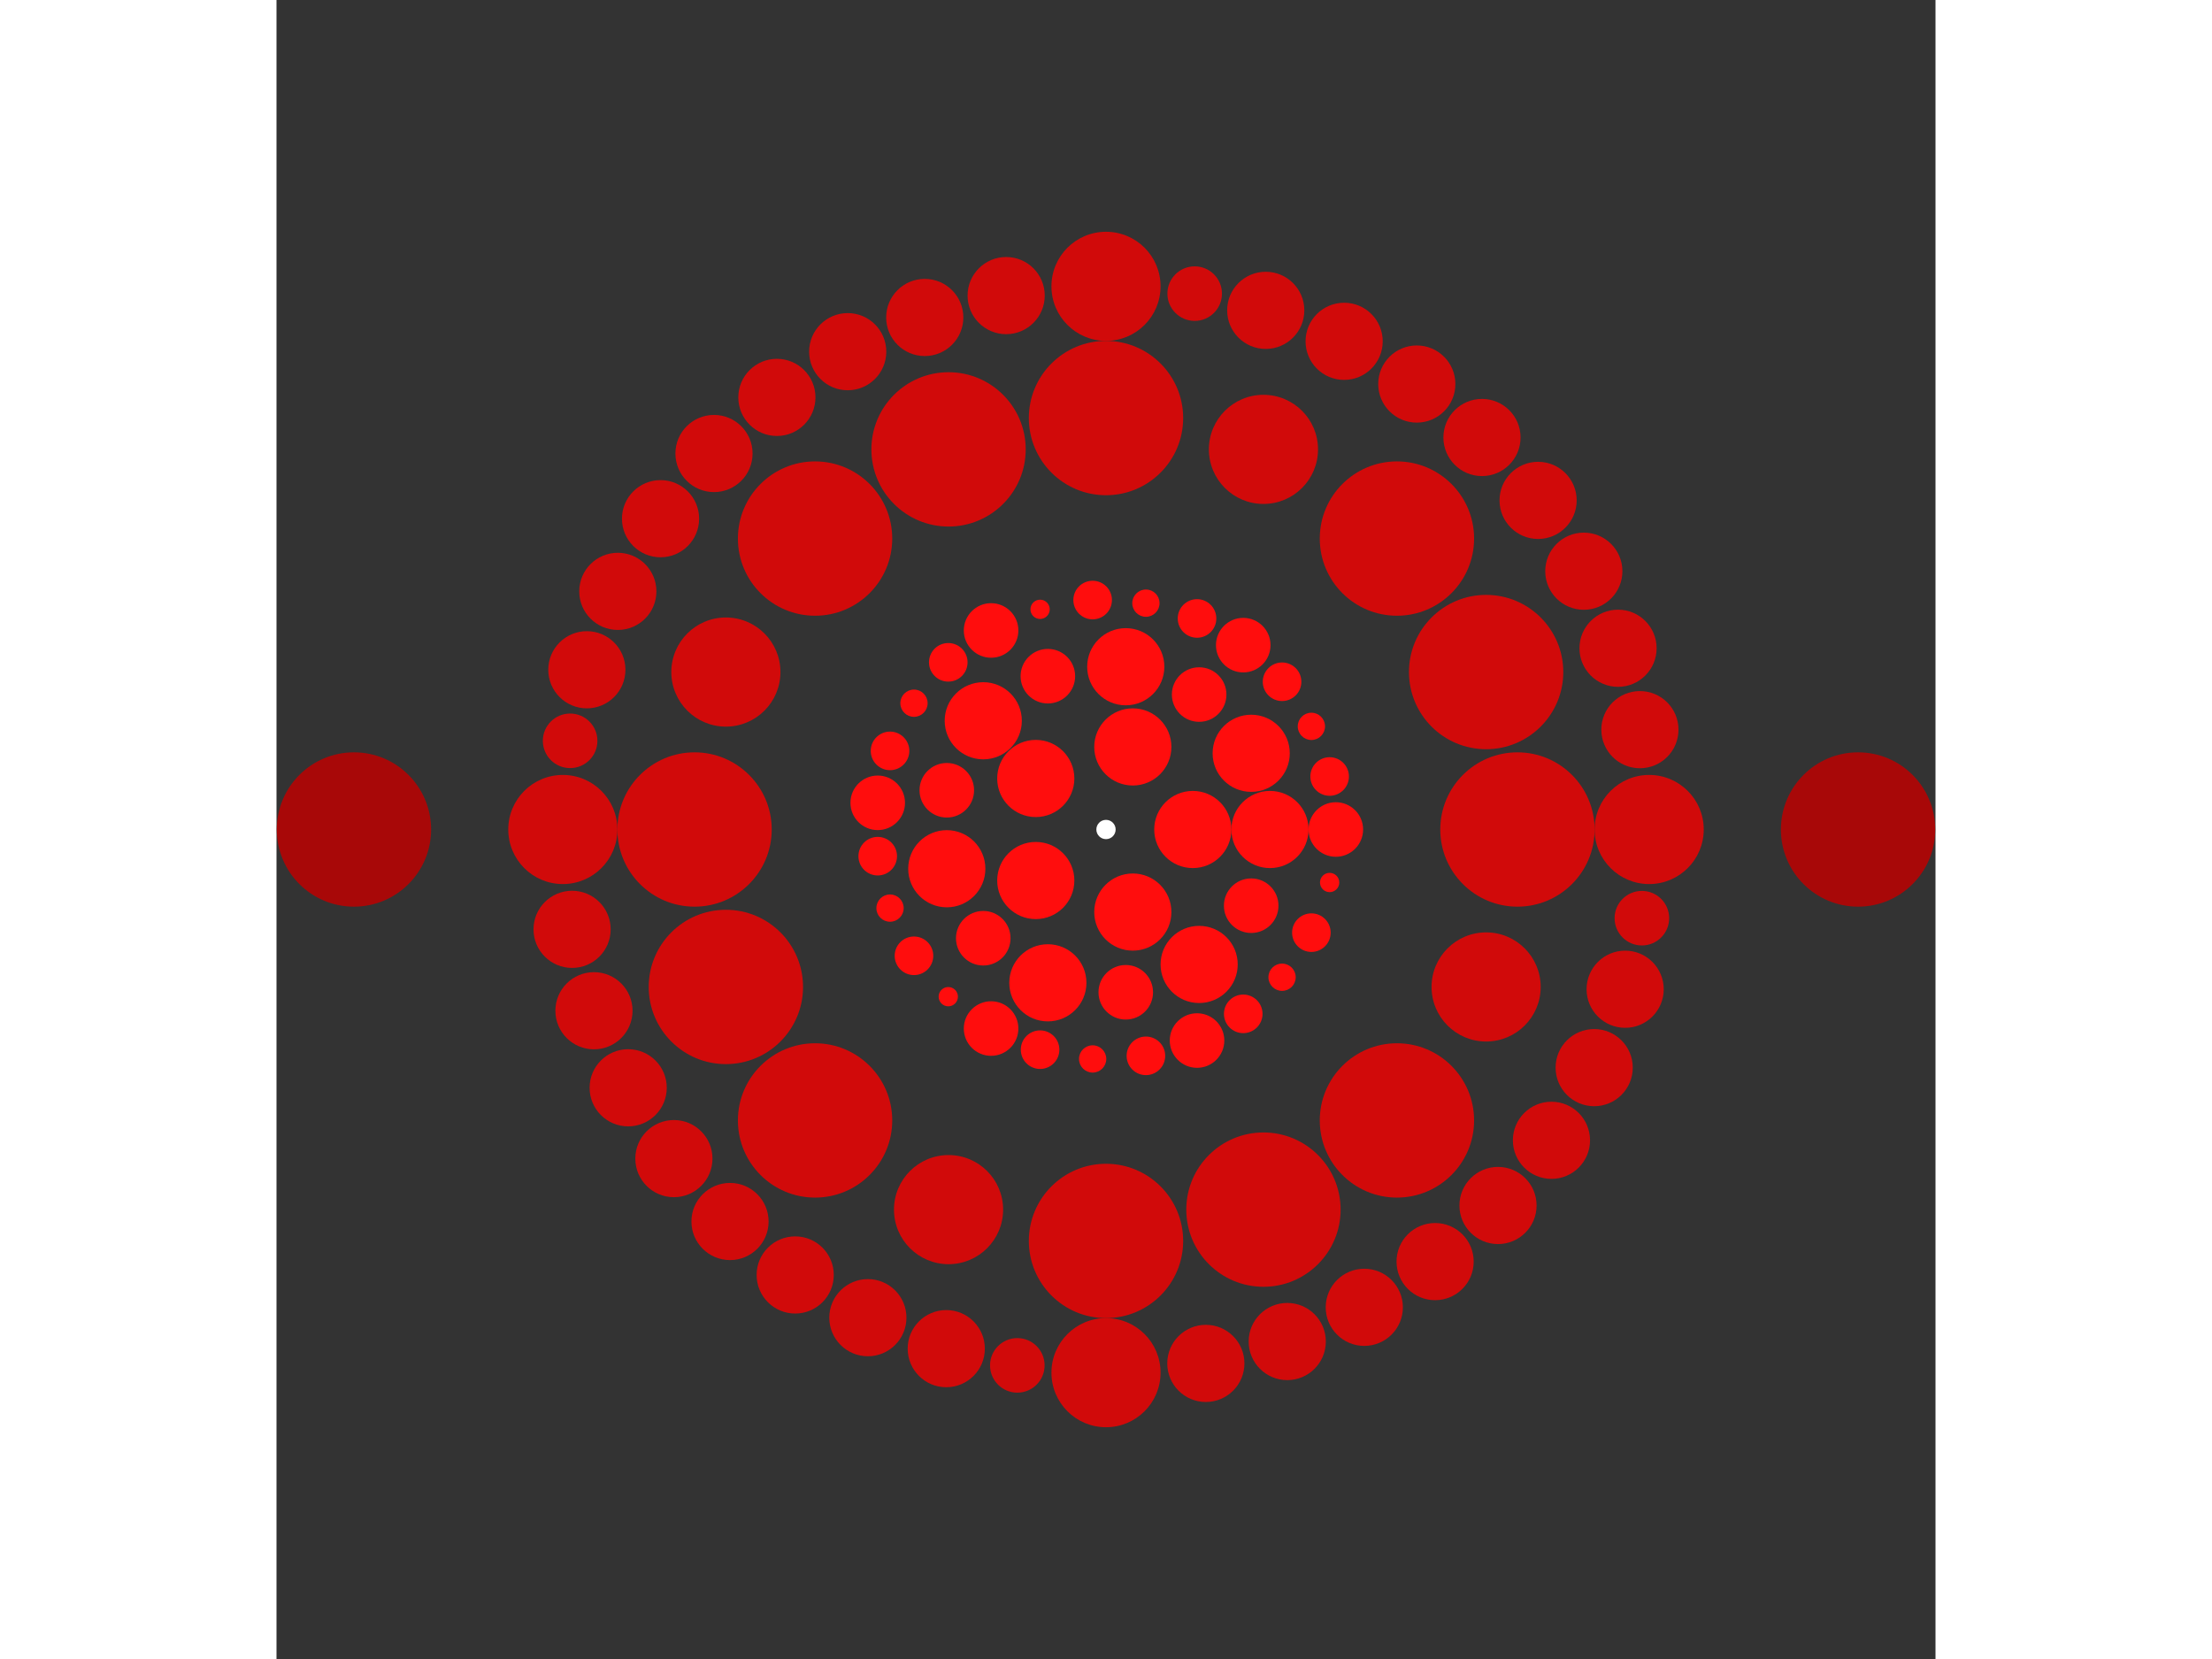 <svg xmlns="http://www.w3.org/2000/svg" viewBox="-86 -86 172 172" width="200" height="150">
<rect x="-86" y="-86" width="172" height="172" fill="#333333" stroke="none"/>
<circle cx="0" cy="0" r="1" fill="rgb(255,255,255)" />
<circle cx="9" cy="0" r="4" fill="rgb(255,13,13)" />
<circle cx="2.781" cy="8.56" r="4" fill="rgb(255,13,13)" />
<circle cx="-7.281" cy="5.29" r="4" fill="rgb(255,13,13)" />
<circle cx="-7.281" cy="-5.29" r="4" fill="rgb(255,13,13)" />
<circle cx="2.781" cy="-8.56" r="4" fill="rgb(255,13,13)" />
<circle cx="17" cy="0" r="4" fill="rgb(255,13,13)" />
<circle cx="15.053" cy="7.9" r="2.828" fill="rgb(255,13,13)" />
<circle cx="9.657" cy="13.991" r="4" fill="rgb(255,13,13)" />
<circle cx="2.049" cy="16.876" r="2.828" fill="rgb(255,13,13)" />
<circle cx="-6.028" cy="15.895" r="4" fill="rgb(255,13,13)" />
<circle cx="-12.725" cy="11.273" r="2.828" fill="rgb(255,13,13)" />
<circle cx="-16.506" cy="4.068" r="4" fill="rgb(255,13,13)" />
<circle cx="-16.506" cy="-4.068" r="2.828" fill="rgb(255,13,13)" />
<circle cx="-12.725" cy="-11.273" r="4" fill="rgb(255,13,13)" />
<circle cx="-6.028" cy="-15.895" r="2.828" fill="rgb(255,13,13)" />
<circle cx="2.049" cy="-16.876" r="4" fill="rgb(255,13,13)" />
<circle cx="9.657" cy="-13.991" r="2.828" fill="rgb(255,13,13)" />
<circle cx="15.053" cy="-7.9" r="4" fill="rgb(255,13,13)" />
<circle cx="23.828" cy="0" r="2.828" fill="rgb(255,13,13)" />
<circle cx="23.186" cy="5.495" r="1" fill="rgb(255,13,13)" />
<circle cx="21.294" cy="10.694" r="2" fill="rgb(255,13,13)" />
<circle cx="18.254" cy="15.317" r="1.414" fill="rgb(255,13,13)" />
<circle cx="14.229" cy="19.113" r="2" fill="rgb(255,13,13)" />
<circle cx="9.438" cy="21.88" r="2.828" fill="rgb(255,13,13)" />
<circle cx="4.138" cy="23.466" r="2" fill="rgb(255,13,13)" />
<circle cx="-1.385" cy="23.788" r="1.414" fill="rgb(255,13,13)" />
<circle cx="-6.834" cy="22.827" r="2" fill="rgb(255,13,13)" />
<circle cx="-11.914" cy="20.636" r="2.828" fill="rgb(255,13,13)" />
<circle cx="-16.352" cy="17.332" r="1" fill="rgb(255,13,13)" />
<circle cx="-19.908" cy="13.094" r="2" fill="rgb(255,13,13)" />
<circle cx="-22.391" cy="8.15" r="1.414" fill="rgb(255,13,13)" />
<circle cx="-23.667" cy="2.766" r="2" fill="rgb(255,13,13)" />
<circle cx="-23.667" cy="-2.766" r="2.828" fill="rgb(255,13,13)" />
<circle cx="-22.391" cy="-8.15" r="2" fill="rgb(255,13,13)" />
<circle cx="-19.908" cy="-13.094" r="1.414" fill="rgb(255,13,13)" />
<circle cx="-16.352" cy="-17.332" r="2" fill="rgb(255,13,13)" />
<circle cx="-11.914" cy="-20.636" r="2.828" fill="rgb(255,13,13)" />
<circle cx="-6.834" cy="-22.827" r="1" fill="rgb(255,13,13)" />
<circle cx="-1.385" cy="-23.788" r="2" fill="rgb(255,13,13)" />
<circle cx="4.138" cy="-23.466" r="1.414" fill="rgb(255,13,13)" />
<circle cx="9.438" cy="-21.88" r="2" fill="rgb(255,13,13)" />
<circle cx="14.229" cy="-19.113" r="2.828" fill="rgb(255,13,13)" />
<circle cx="18.254" cy="-15.317" r="2" fill="rgb(255,13,13)" />
<circle cx="21.294" cy="-10.694" r="1.414" fill="rgb(255,13,13)" />
<circle cx="23.186" cy="-5.495" r="2" fill="rgb(255,13,13)" />
<circle cx="42.657" cy="0" r="8" fill="rgb(209,10,10)" />
<circle cx="39.41" cy="16.324" r="5.657" fill="rgb(209,10,10)" />
<circle cx="30.163" cy="30.163" r="8" fill="rgb(209,10,10)" />
<circle cx="16.324" cy="39.41" r="8" fill="rgb(209,10,10)" />
<circle cx="2.61197900091680e-15" cy="42.657" r="8" fill="rgb(209,10,10)" />
<circle cx="-16.324" cy="39.41" r="5.657" fill="rgb(209,10,10)" />
<circle cx="-30.163" cy="30.163" r="8" fill="rgb(209,10,10)" />
<circle cx="-39.41" cy="16.324" r="8" fill="rgb(209,10,10)" />
<circle cx="-42.657" cy="5.22395800183360e-15" r="8" fill="rgb(209,10,10)" />
<circle cx="-39.41" cy="-16.324" r="5.657" fill="rgb(209,10,10)" />
<circle cx="-30.163" cy="-30.163" r="8" fill="rgb(209,10,10)" />
<circle cx="-16.324" cy="-39.41" r="8" fill="rgb(209,10,10)" />
<circle cx="-7.83593700275040e-15" cy="-42.657" r="8" fill="rgb(209,10,10)" />
<circle cx="16.324" cy="-39.41" r="5.657" fill="rgb(209,10,10)" />
<circle cx="30.163" cy="-30.163" r="8" fill="rgb(209,10,10)" />
<circle cx="39.41" cy="-16.324" r="8" fill="rgb(209,10,10)" />
<circle cx="56.314" cy="0" r="5.657" fill="rgb(209,10,10)" />
<circle cx="55.558" cy="9.194" r="2.828" fill="rgb(209,10,10)" />
<circle cx="53.824" cy="16.561" r="4" fill="rgb(209,10,10)" />
<circle cx="50.613" cy="24.689" r="4" fill="rgb(209,10,10)" />
<circle cx="46.184" cy="32.223" r="4" fill="rgb(209,10,10)" />
<circle cx="40.642" cy="38.981" r="4" fill="rgb(209,10,10)" />
<circle cx="34.121" cy="44.799" r="4" fill="rgb(209,10,10)" />
<circle cx="26.779" cy="49.539" r="4" fill="rgb(209,10,10)" />
<circle cx="18.791" cy="53.086" r="4" fill="rgb(209,10,10)" />
<circle cx="10.351" cy="55.354" r="4" fill="rgb(209,10,10)" />
<circle cx="-3.40642453234914e-14" cy="56.314" r="5.657" fill="rgb(209,10,10)" />
<circle cx="-9.194" cy="55.558" r="2.828" fill="rgb(209,10,10)" />
<circle cx="-16.561" cy="53.824" r="4" fill="rgb(209,10,10)" />
<circle cx="-24.689" cy="50.613" r="4" fill="rgb(209,10,10)" />
<circle cx="-32.223" cy="46.184" r="4" fill="rgb(209,10,10)" />
<circle cx="-38.981" cy="40.642" r="4" fill="rgb(209,10,10)" />
<circle cx="-44.799" cy="34.121" r="4" fill="rgb(209,10,10)" />
<circle cx="-49.539" cy="26.779" r="4" fill="rgb(209,10,10)" />
<circle cx="-53.086" cy="18.791" r="4" fill="rgb(209,10,10)" />
<circle cx="-55.354" cy="10.351" r="4" fill="rgb(209,10,10)" />
<circle cx="-56.314" cy="-1.81118700249010e-14" r="5.657" fill="rgb(209,10,10)" />
<circle cx="-55.558" cy="-9.194" r="2.828" fill="rgb(209,10,10)" />
<circle cx="-53.824" cy="-16.561" r="4" fill="rgb(209,10,10)" />
<circle cx="-50.613" cy="-24.689" r="4" fill="rgb(209,10,10)" />
<circle cx="-46.184" cy="-32.223" r="4" fill="rgb(209,10,10)" />
<circle cx="-40.642" cy="-38.981" r="4" fill="rgb(209,10,10)" />
<circle cx="-34.121" cy="-44.799" r="4" fill="rgb(209,10,10)" />
<circle cx="-26.779" cy="-49.539" r="4" fill="rgb(209,10,10)" />
<circle cx="-18.791" cy="-53.086" r="4" fill="rgb(209,10,10)" />
<circle cx="-10.351" cy="-55.354" r="4" fill="rgb(209,10,10)" />
<circle cx="8.96885808149538e-14" cy="-56.314" r="5.657" fill="rgb(209,10,10)" />
<circle cx="9.194" cy="-55.558" r="2.828" fill="rgb(209,10,10)" />
<circle cx="16.561" cy="-53.824" r="4" fill="rgb(209,10,10)" />
<circle cx="24.689" cy="-50.613" r="4" fill="rgb(209,10,10)" />
<circle cx="32.223" cy="-46.184" r="4" fill="rgb(209,10,10)" />
<circle cx="38.981" cy="-40.642" r="4" fill="rgb(209,10,10)" />
<circle cx="44.799" cy="-34.121" r="4" fill="rgb(209,10,10)" />
<circle cx="49.539" cy="-26.779" r="4" fill="rgb(209,10,10)" />
<circle cx="53.086" cy="-18.791" r="4" fill="rgb(209,10,10)" />
<circle cx="55.354" cy="-10.351" r="4" fill="rgb(209,10,10)" />
<circle cx="77.971" cy="0" r="8" fill="rgb(168,8,8)" />
<circle cx="-77.971" cy="9.54864000976404e-15" r="8" fill="rgb(168,8,8)" /></svg>